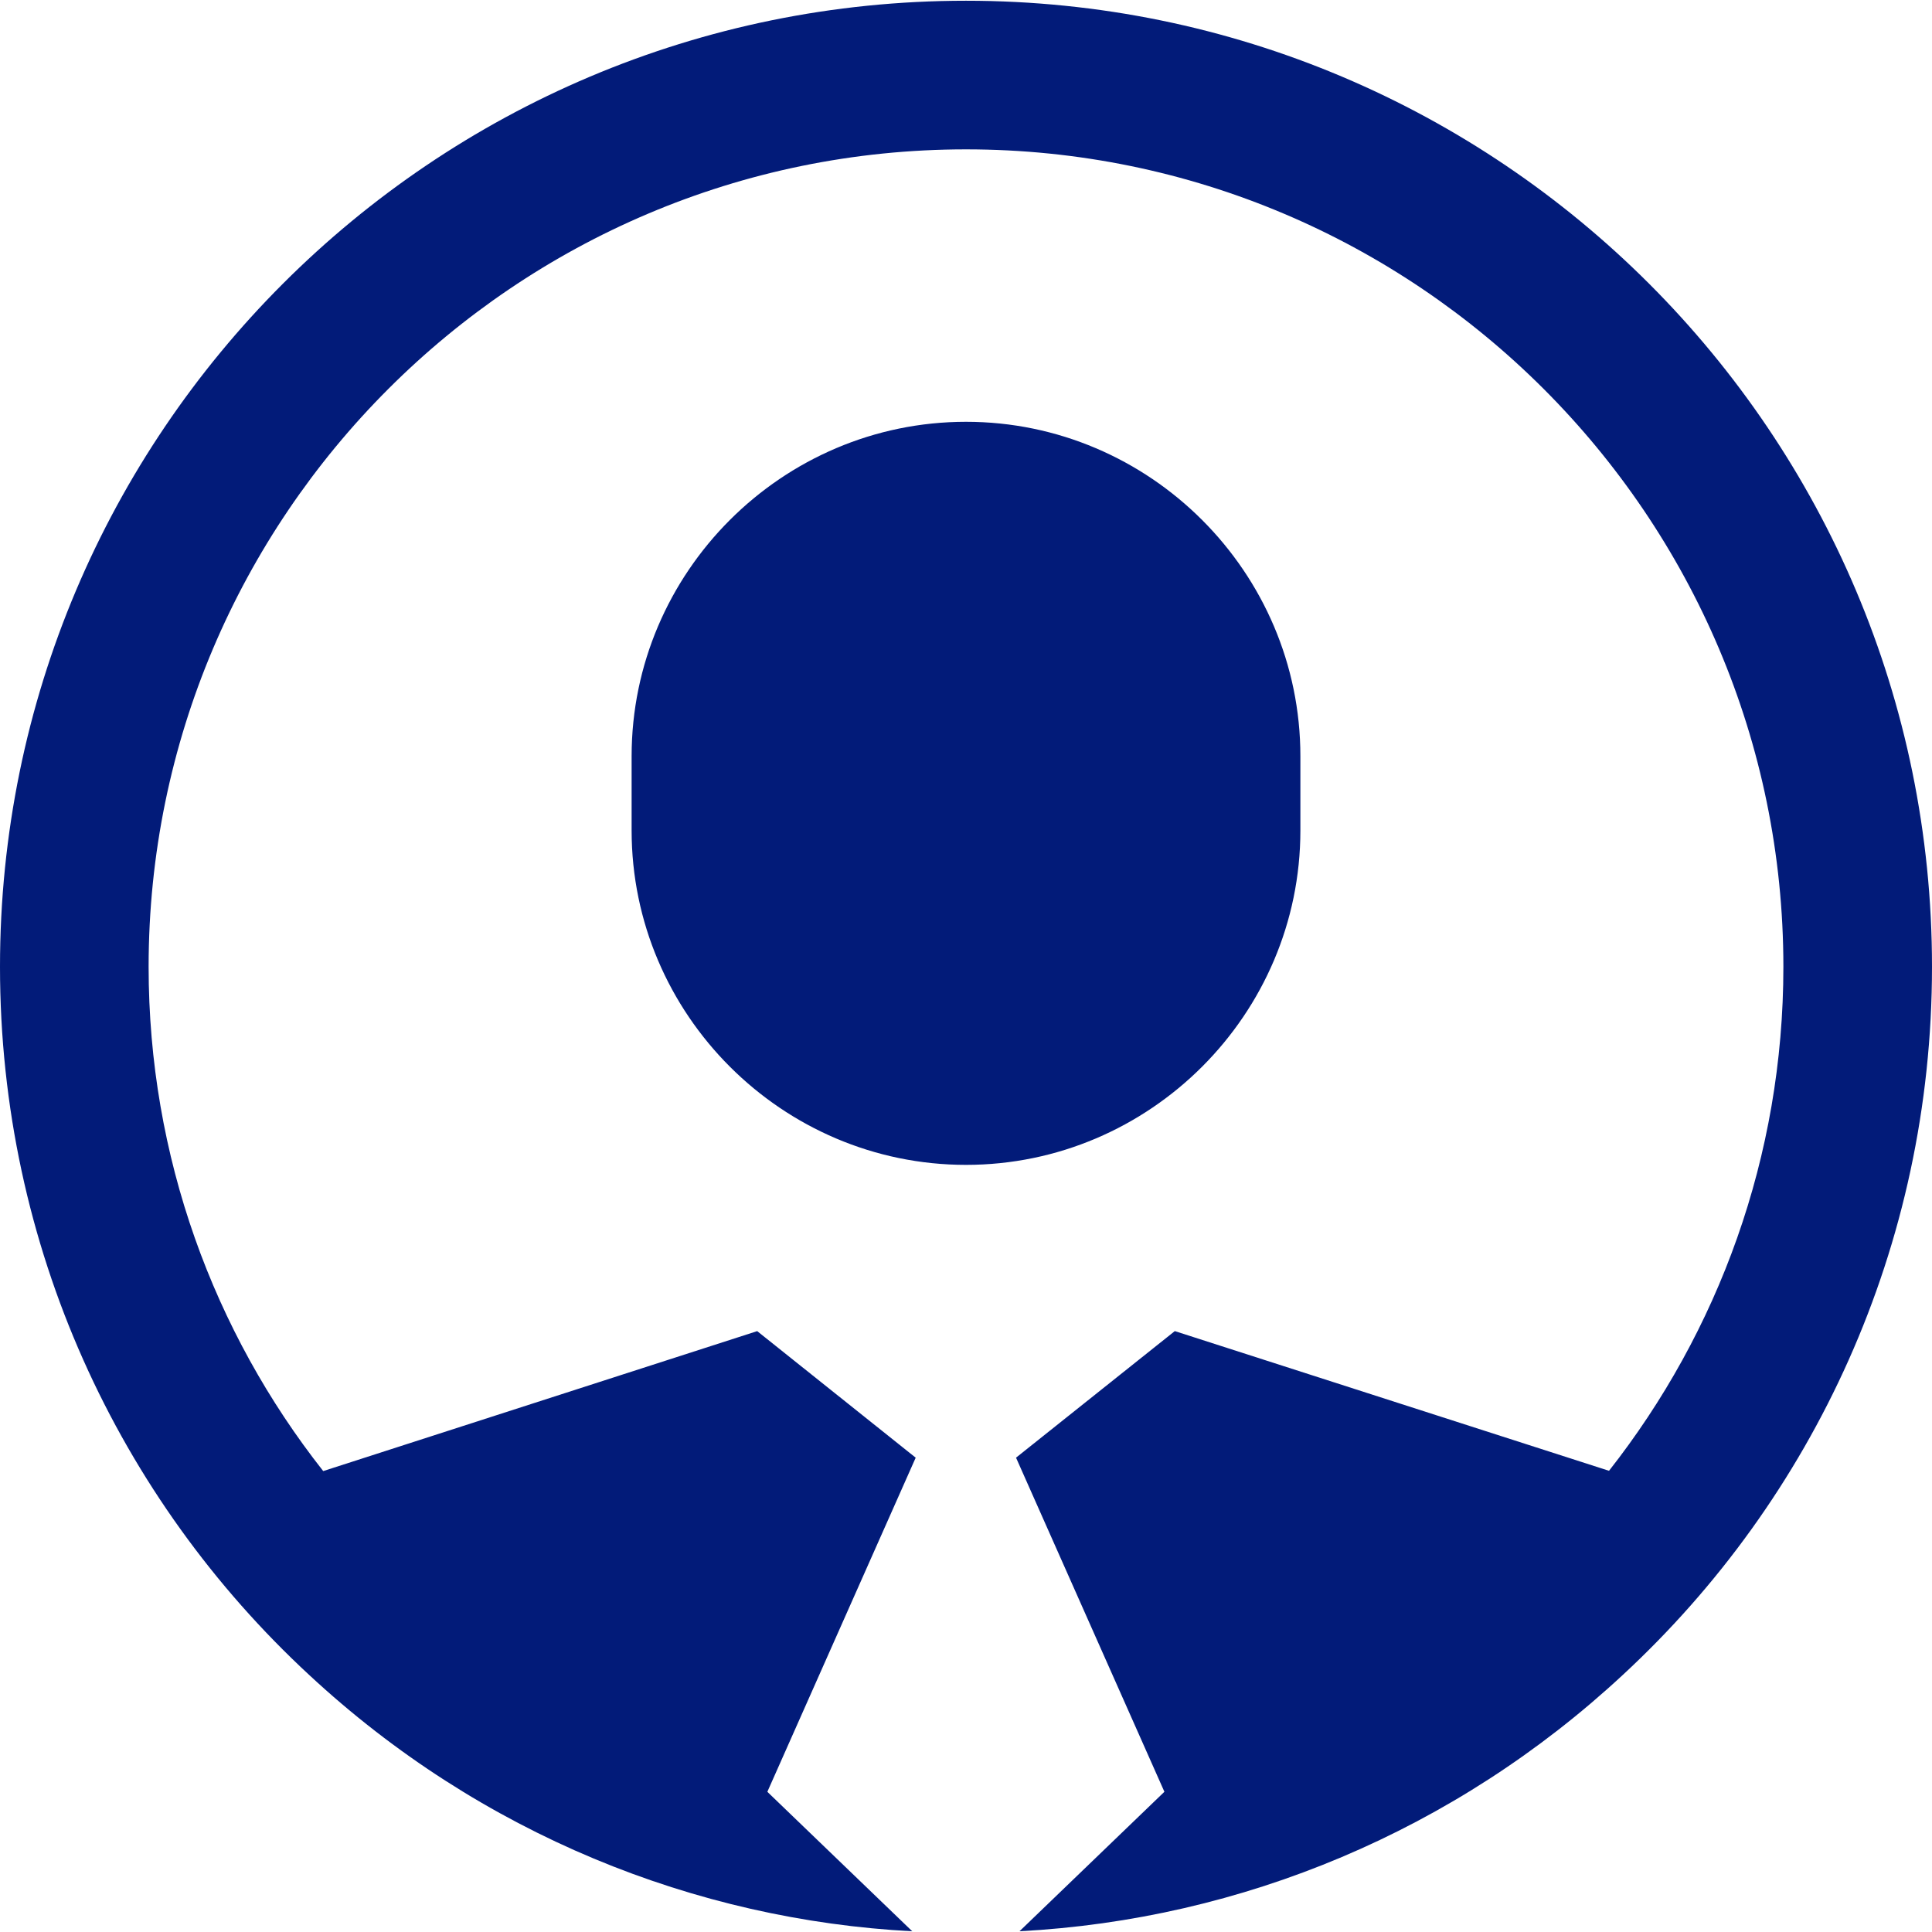 <?xml version="1.0" ?><!DOCTYPE svg  PUBLIC '-//W3C//DTD SVG 1.1//EN'  'http://www.w3.org/Graphics/SVG/1.1/DTD/svg11.dtd'><svg height="350px" id="Layer_1" style="enable-background:new 0 0 78 78;" version="1.1" viewBox="0 0 78 78" width="350px" xml:space="preserve" xmlns="http://www.w3.org/2000/svg" xmlns:xlink="http://www.w3.org/1999/xlink"><path d="M52.5,33.529v-3c0-7.425-6.075-13.5-13.5-13.5s-13.5,6.075-13.5,13.5v3c0,7.425,6.075,13.5,13.5,13.5  S52.5,40.954,52.5,33.529z M39,0.03c-21.54,0-39,17.46-39,39c0,11.3,4.8,21.48,12.48,28.59c6.927,6.434,15.604,9.891,24.35,10.351  l-5.85-5.631l5.989-13.489l-6.399-5.11l-17.521,5.65C8.63,53.78,6,46.71,6,39.03c0-18.2,14.8-33,33-33s33,14.8,33,33  c0,7.67-2.63,14.74-7.04,20.35l-17.53-5.64l-6.41,5.11l5.99,13.489l-5.85,5.631c8.991-0.474,17.593-4.066,24.359-10.351  C73.2,60.511,78,50.33,78,39.03C78,17.49,60.54,0.03,39,0.03z" style="fill:#021B79;"/></svg>